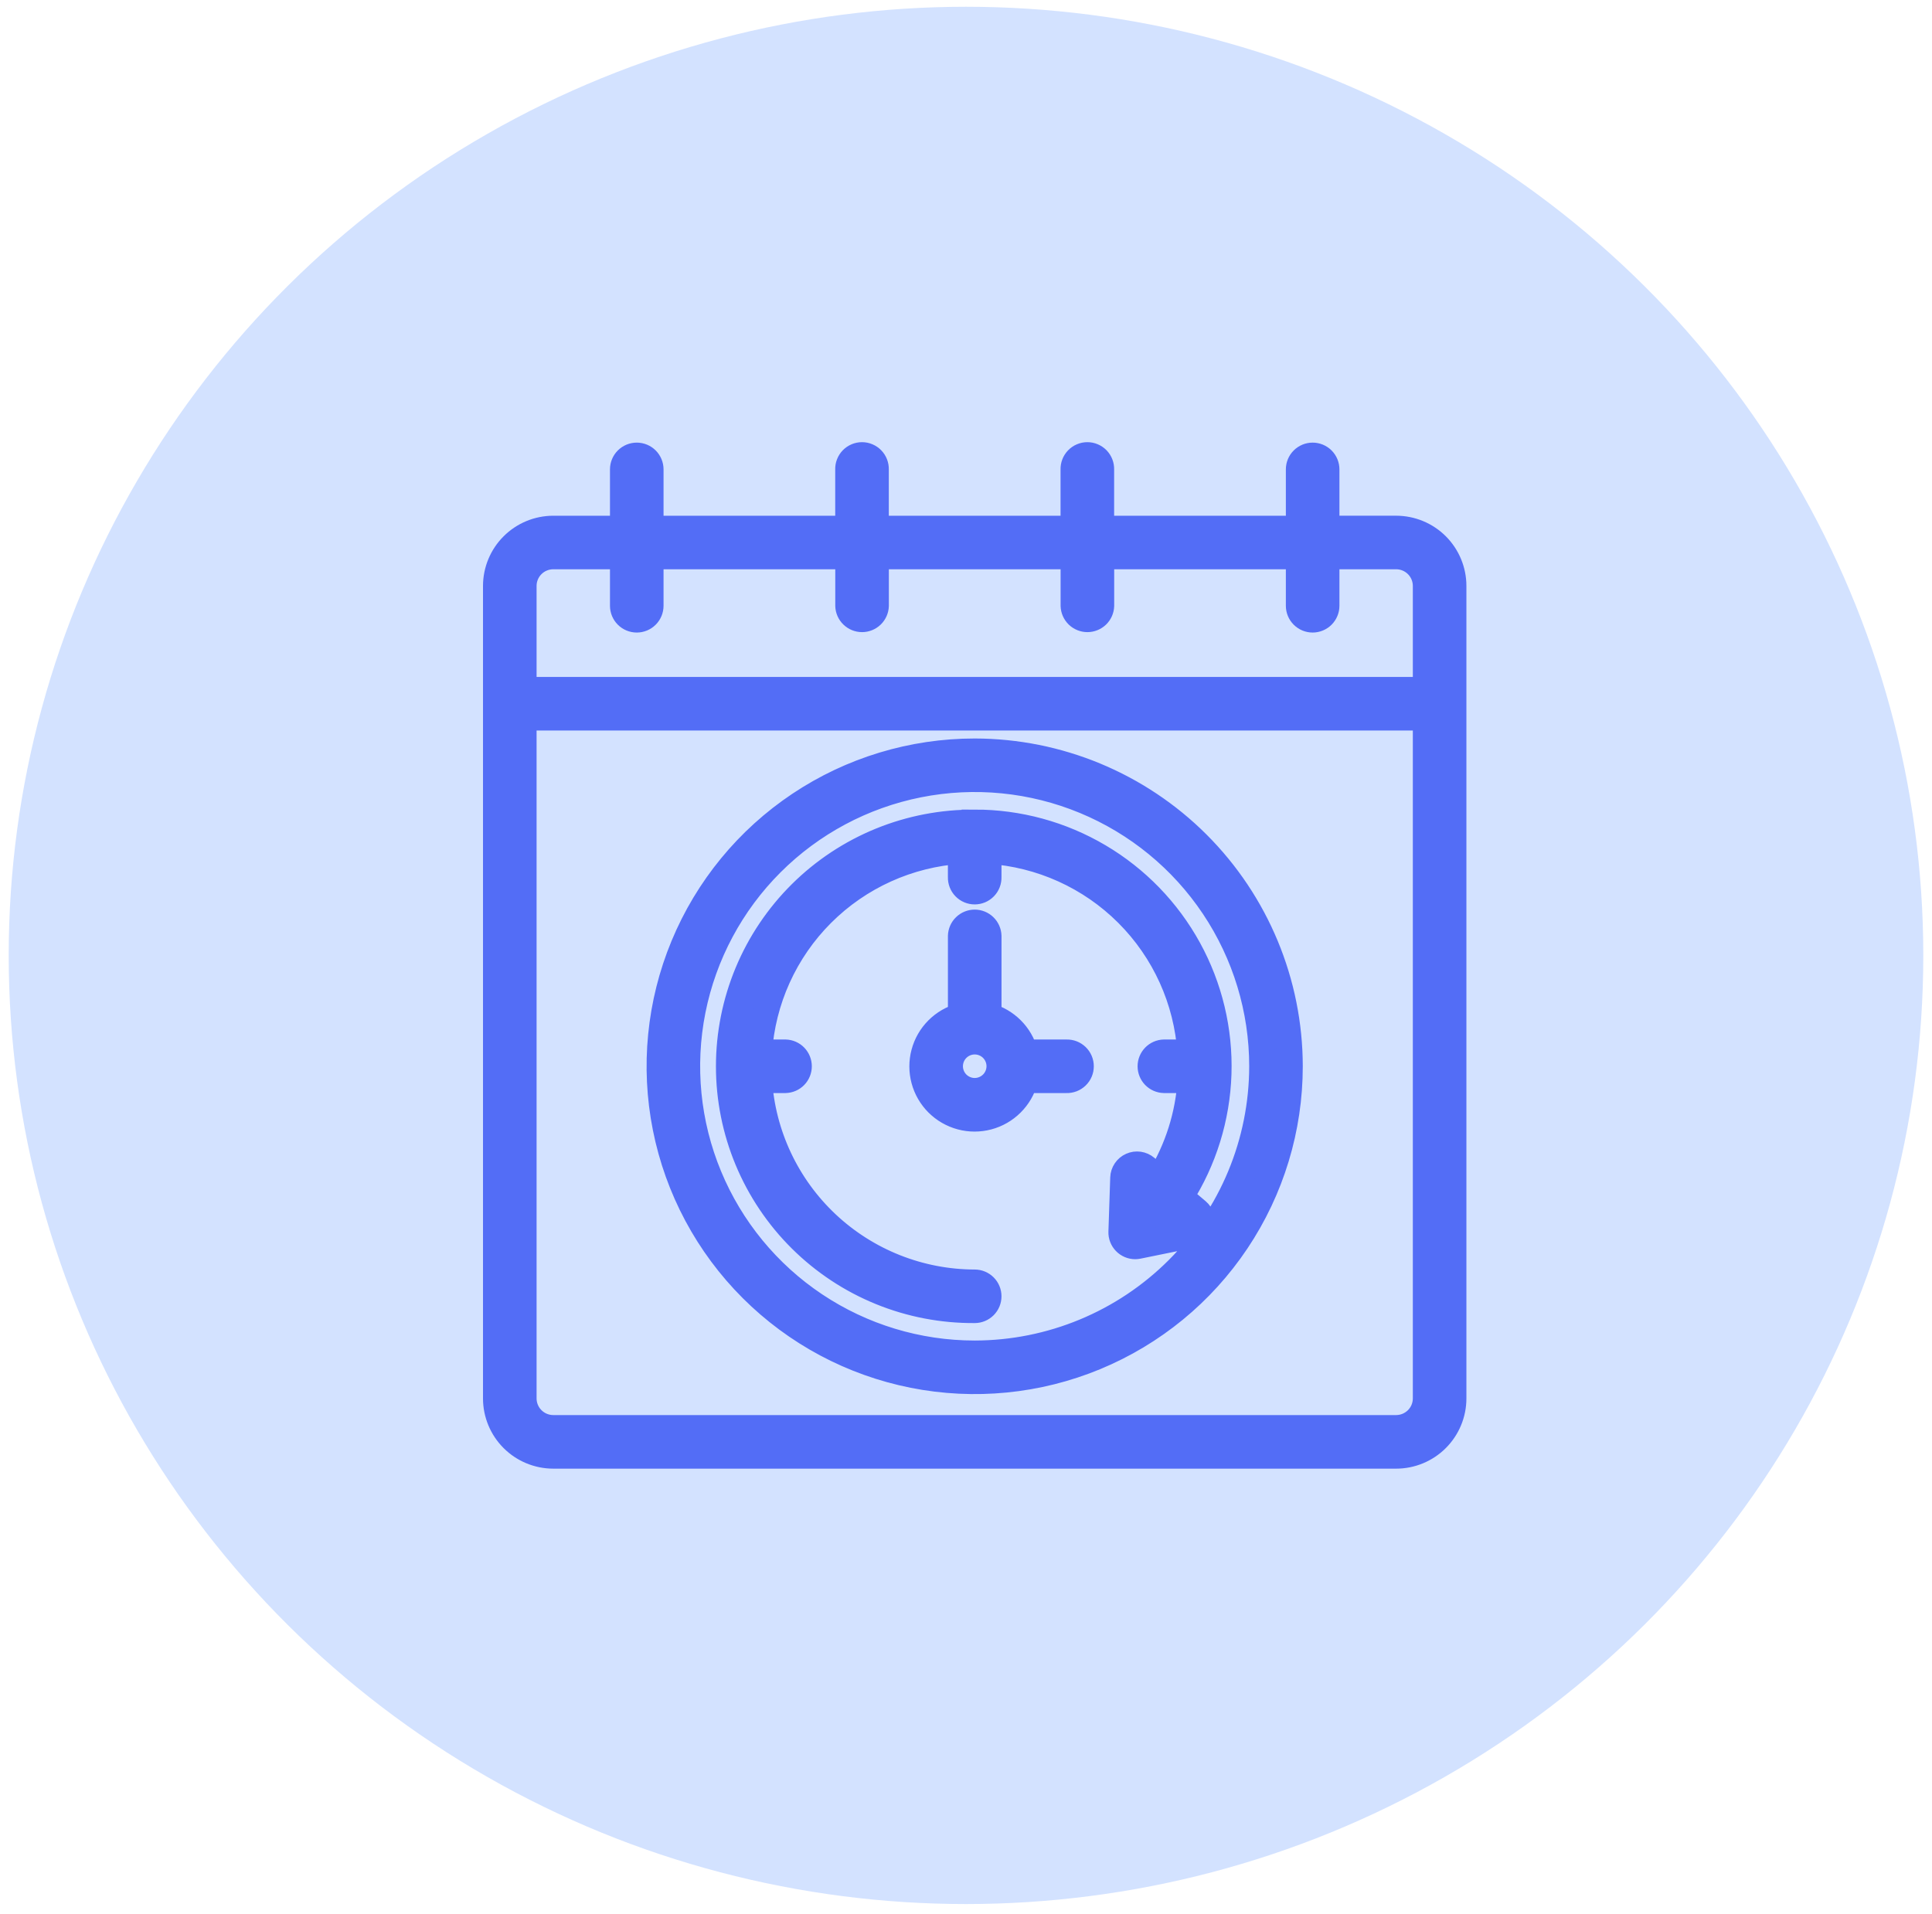 <?xml version="1.0" encoding="UTF-8"?> <svg xmlns="http://www.w3.org/2000/svg" width="111" height="110" viewBox="0 0 111 110" fill="none"> <ellipse cx="55.5" cy="54.898" rx="55" ry="54.509" fill="#D3E2FF"></ellipse> <path d="M80.216 30.383H76.205V26.971C76.205 26.762 76.121 26.561 75.974 26.414C75.826 26.266 75.625 26.183 75.416 26.183C75.206 26.183 75.006 26.266 74.858 26.414C74.71 26.561 74.627 26.762 74.627 26.971V30.384H63.261V26.971C63.264 26.865 63.246 26.76 63.208 26.662C63.17 26.563 63.112 26.473 63.039 26.397C62.965 26.321 62.877 26.261 62.78 26.22C62.682 26.178 62.578 26.157 62.472 26.157C62.366 26.157 62.261 26.178 62.164 26.22C62.066 26.261 61.978 26.321 61.905 26.397C61.831 26.473 61.773 26.563 61.735 26.662C61.697 26.76 61.679 26.865 61.682 26.971V30.384H50.315V26.971C50.318 26.865 50.3 26.76 50.262 26.662C50.224 26.563 50.166 26.473 50.092 26.397C50.019 26.321 49.931 26.261 49.833 26.22C49.736 26.178 49.631 26.157 49.525 26.157C49.419 26.157 49.315 26.178 49.217 26.22C49.12 26.261 49.032 26.321 48.958 26.397C48.884 26.473 48.827 26.563 48.789 26.662C48.75 26.76 48.733 26.865 48.736 26.971V30.384H37.373V26.971C37.373 26.762 37.29 26.561 37.142 26.414C36.994 26.266 36.794 26.183 36.584 26.183C36.375 26.183 36.174 26.266 36.026 26.414C35.879 26.561 35.795 26.762 35.795 26.971V30.384H31.786C30.915 30.385 30.081 30.731 29.465 31.346C28.849 31.96 28.502 32.794 28.5 33.664V80.356C28.501 81.227 28.848 82.061 29.464 82.677C30.08 83.292 30.915 83.638 31.786 83.639H80.216C81.087 83.638 81.921 83.292 82.537 82.676C83.153 82.061 83.499 81.227 83.5 80.356V33.664C83.499 32.794 83.152 31.96 82.537 31.345C81.921 30.73 81.086 30.384 80.216 30.383ZM31.786 31.96H35.795V34.808C35.795 35.017 35.879 35.217 36.026 35.365C36.174 35.513 36.375 35.596 36.584 35.596C36.794 35.596 36.994 35.513 37.142 35.365C37.29 35.217 37.373 35.017 37.373 34.808V31.96H48.739V34.808C48.745 35.013 48.831 35.207 48.979 35.35C49.126 35.492 49.323 35.572 49.528 35.572C49.733 35.572 49.931 35.492 50.078 35.35C50.225 35.207 50.311 35.013 50.318 34.808V31.96H61.685V34.808C61.692 35.013 61.778 35.207 61.925 35.35C62.073 35.492 62.27 35.572 62.475 35.572C62.68 35.572 62.877 35.492 63.025 35.35C63.172 35.207 63.258 35.013 63.264 34.808V31.96H74.627V34.808C74.627 35.017 74.71 35.217 74.858 35.365C75.006 35.513 75.206 35.596 75.416 35.596C75.625 35.596 75.826 35.513 75.974 35.365C76.121 35.217 76.205 35.017 76.205 34.808V31.96H80.216C80.668 31.961 81.101 32.14 81.421 32.46C81.741 32.779 81.921 33.212 81.922 33.664V39.648H30.078V33.664C30.079 33.212 30.26 32.779 30.58 32.459C30.9 32.14 31.334 31.961 31.786 31.96ZM80.216 82.06H31.786C31.334 82.059 30.9 81.88 30.58 81.561C30.26 81.241 30.079 80.808 30.078 80.356V41.226H81.922V80.356C81.921 80.808 81.741 81.241 81.421 81.56C81.101 81.879 80.668 82.059 80.216 82.06ZM56 43.184C52.42 43.183 48.92 44.244 45.944 46.231C42.967 48.218 40.647 51.043 39.277 54.348C37.907 57.652 37.548 61.289 38.247 64.797C38.945 68.306 40.669 71.528 43.2 74.058C45.732 76.587 48.957 78.309 52.468 79.007C55.979 79.705 59.619 79.347 62.926 77.978C66.234 76.609 69.061 74.291 71.049 71.316C73.038 68.342 74.1 64.845 74.099 61.268C74.094 56.474 72.185 51.877 68.792 48.486C65.399 45.096 60.799 43.189 56 43.184ZM56 77.777C52.732 77.778 49.538 76.81 46.82 74.996C44.103 73.182 41.985 70.604 40.734 67.587C39.483 64.57 39.156 61.251 39.793 58.048C40.431 54.846 42.004 51.904 44.315 49.595C46.626 47.286 49.569 45.714 52.775 45.077C55.98 44.44 59.302 44.766 62.321 46.016C65.34 47.265 67.921 49.381 69.736 52.096C71.552 54.811 72.521 58.003 72.521 61.268C72.516 65.645 70.774 69.841 67.677 72.936C64.579 76.031 60.38 77.772 56 77.777ZM56 47.272C54.151 47.258 52.318 47.61 50.605 48.307C48.893 49.005 47.336 50.034 46.024 51.335C44.712 52.637 43.67 54.185 42.959 55.89C42.249 57.596 41.883 59.425 41.883 61.273C41.883 63.12 42.249 64.949 42.959 66.655C43.67 68.36 44.712 69.909 46.024 71.21C47.336 72.511 48.893 73.541 50.605 74.238C52.318 74.936 54.151 75.287 56 75.274C56.209 75.274 56.41 75.191 56.558 75.043C56.706 74.895 56.789 74.695 56.789 74.485C56.789 74.276 56.706 74.076 56.558 73.928C56.41 73.78 56.209 73.697 56 73.697C52.841 73.692 49.803 72.486 47.501 70.325C45.199 68.163 43.806 65.207 43.606 62.057H45.127C45.333 62.051 45.527 61.965 45.67 61.818C45.812 61.671 45.892 61.474 45.892 61.269C45.892 61.064 45.812 60.867 45.67 60.72C45.527 60.572 45.333 60.486 45.127 60.48H43.606C43.8 57.469 45.085 54.631 47.221 52.497C49.356 50.363 52.196 49.079 55.21 48.885V50.404C55.207 50.51 55.225 50.615 55.263 50.714C55.301 50.813 55.359 50.903 55.432 50.978C55.506 51.054 55.594 51.115 55.692 51.156C55.789 51.197 55.894 51.218 56 51.218C56.105 51.218 56.21 51.197 56.308 51.156C56.405 51.115 56.493 51.054 56.567 50.978C56.64 50.903 56.698 50.813 56.736 50.714C56.774 50.615 56.792 50.51 56.789 50.404V48.885C59.803 49.079 62.643 50.363 64.778 52.497C66.914 54.631 68.199 57.468 68.394 60.48H66.873C66.668 60.486 66.473 60.572 66.33 60.72C66.188 60.867 66.108 61.064 66.108 61.269C66.108 61.474 66.188 61.671 66.33 61.818C66.473 61.965 66.668 62.051 66.873 62.057H68.405C68.281 64.074 67.662 66.028 66.603 67.749L65.834 67.099C65.721 67.004 65.583 66.942 65.436 66.921C65.29 66.901 65.14 66.921 65.005 66.982C64.869 67.042 64.753 67.139 64.671 67.262C64.588 67.385 64.541 67.528 64.536 67.676L64.432 70.789C64.428 70.895 64.446 71 64.484 71.099C64.523 71.197 64.58 71.287 64.654 71.363C64.727 71.439 64.815 71.499 64.913 71.541C65.01 71.582 65.115 71.604 65.221 71.604C65.273 71.603 65.325 71.598 65.376 71.588L68.428 70.966C68.573 70.936 68.707 70.866 68.814 70.764C68.922 70.662 68.998 70.532 69.035 70.388C69.072 70.245 69.067 70.094 69.023 69.953C68.978 69.812 68.894 69.686 68.781 69.591L67.816 68.775C69.165 66.66 69.92 64.221 70.002 61.714C70.084 59.207 69.49 56.724 68.282 54.525C67.074 52.326 65.297 50.492 63.136 49.216C60.975 47.939 58.51 47.266 56 47.268V47.272ZM66.047 69.847L66.063 69.362L66.523 69.751L66.047 69.847ZM61.279 60.48H58.887C58.749 59.979 58.484 59.522 58.116 59.155C57.748 58.788 57.291 58.522 56.79 58.384V53.78C56.783 53.575 56.697 53.381 56.55 53.239C56.403 53.096 56.206 53.016 56 53.016C55.795 53.016 55.598 53.096 55.451 53.239C55.303 53.381 55.218 53.575 55.211 53.78V58.384C54.704 58.521 54.241 58.789 53.87 59.161C53.499 59.533 53.232 59.996 53.097 60.504C52.961 61.011 52.962 61.545 53.098 62.053C53.234 62.56 53.502 63.023 53.873 63.394C54.245 63.765 54.708 64.032 55.216 64.169C55.724 64.305 56.258 64.305 56.766 64.17C57.274 64.035 57.737 63.768 58.109 63.397C58.482 63.026 58.75 62.565 58.887 62.057H61.279C61.385 62.061 61.49 62.043 61.589 62.005C61.687 61.967 61.777 61.909 61.853 61.835C61.929 61.762 61.99 61.674 62.031 61.576C62.072 61.479 62.093 61.374 62.093 61.269C62.093 61.163 62.072 61.058 62.031 60.961C61.99 60.864 61.929 60.776 61.853 60.702C61.777 60.629 61.687 60.571 61.589 60.533C61.49 60.495 61.385 60.477 61.279 60.48ZM56 62.691C55.718 62.691 55.442 62.607 55.208 62.45C54.973 62.294 54.79 62.071 54.682 61.81C54.575 61.55 54.546 61.263 54.602 60.987C54.657 60.71 54.793 60.456 54.992 60.257C55.192 60.057 55.446 59.922 55.723 59.867C55.999 59.812 56.286 59.84 56.547 59.948C56.808 60.056 57.031 60.239 57.187 60.473C57.344 60.708 57.428 60.983 57.428 61.265C57.427 61.643 57.277 62.006 57.009 62.273C56.741 62.54 56.378 62.691 56 62.691Z" fill="#536DF6" stroke="#536DF6" stroke-width="1.5"></path> </svg> 